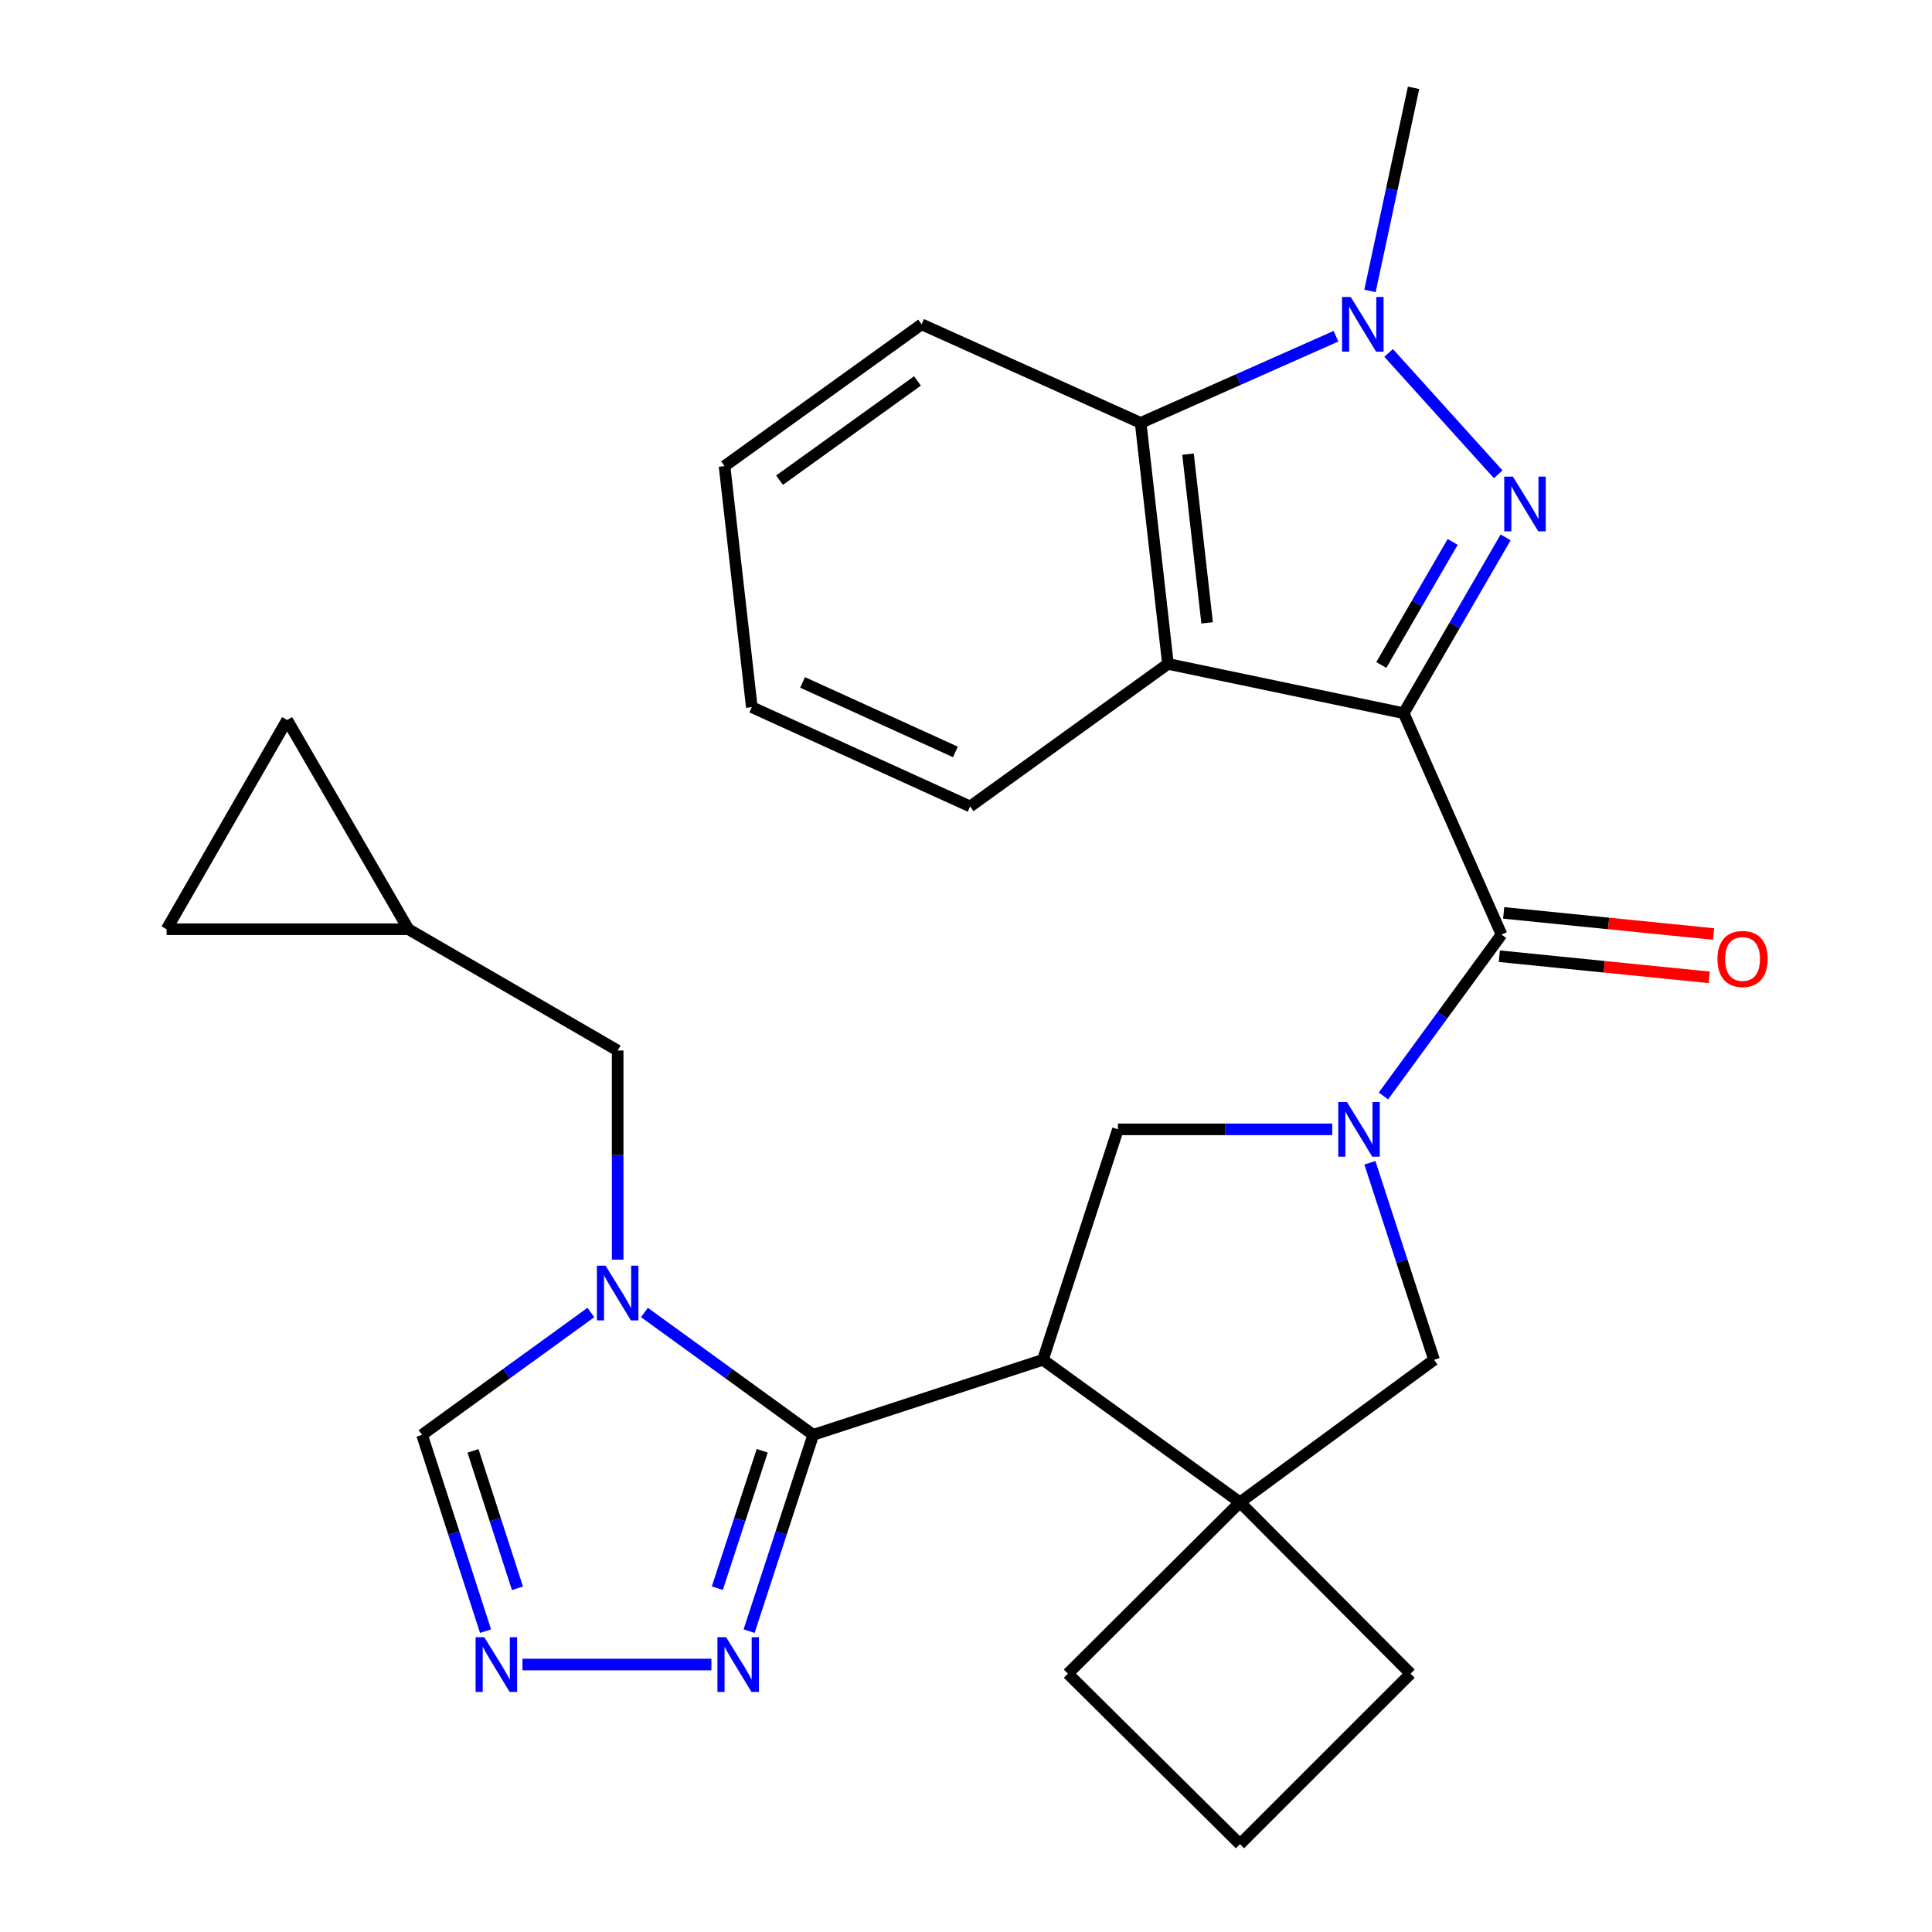 <?xml version='1.0' encoding='iso-8859-1'?>
<svg version='1.1' baseProfile='full'
              xmlns='http://www.w3.org/2000/svg'
                      xmlns:rdkit='http://www.rdkit.org/xml'
                      xmlns:xlink='http://www.w3.org/1999/xlink'
                  xml:space='preserve'
width='1000px' height='1000px' viewBox='0 0 1000 1000'>
<!-- END OF HEADER -->
<rect style='opacity:1.0;fill:#FFFFFF;stroke:none' width='1000' height='1000' x='0' y='0'> </rect>
<path class='bond-0' d='M 726.547,369.143 L 752.928,323.645' style='fill:none;fill-rule:evenodd;stroke:#000000;stroke-width:6px;stroke-linecap:butt;stroke-linejoin:miter;stroke-opacity:1' />
<path class='bond-0' d='M 752.928,323.645 L 779.309,278.148' style='fill:none;fill-rule:evenodd;stroke:#0000FF;stroke-width:6px;stroke-linecap:butt;stroke-linejoin:miter;stroke-opacity:1' />
<path class='bond-0' d='M 714.966,344.189 L 733.432,312.341' style='fill:none;fill-rule:evenodd;stroke:#000000;stroke-width:6px;stroke-linecap:butt;stroke-linejoin:miter;stroke-opacity:1' />
<path class='bond-0' d='M 733.432,312.341 L 751.899,280.493' style='fill:none;fill-rule:evenodd;stroke:#0000FF;stroke-width:6px;stroke-linecap:butt;stroke-linejoin:miter;stroke-opacity:1' />
<path class='bond-4' d='M 726.547,369.143 L 777.177,483.724' style='fill:none;fill-rule:evenodd;stroke:#000000;stroke-width:6px;stroke-linecap:butt;stroke-linejoin:miter;stroke-opacity:1' />
<path class='bond-7' d='M 726.547,369.143 L 604.528,343.64' style='fill:none;fill-rule:evenodd;stroke:#000000;stroke-width:6px;stroke-linecap:butt;stroke-linejoin:miter;stroke-opacity:1' />
<path class='bond-6' d='M 775.462,245.493 L 718.743,182.666' style='fill:none;fill-rule:evenodd;stroke:#0000FF;stroke-width:6px;stroke-linecap:butt;stroke-linejoin:miter;stroke-opacity:1' />
<path class='bond-1' d='M 716.066,567.264 L 746.621,525.494' style='fill:none;fill-rule:evenodd;stroke:#0000FF;stroke-width:6px;stroke-linecap:butt;stroke-linejoin:miter;stroke-opacity:1' />
<path class='bond-1' d='M 746.621,525.494 L 777.177,483.724' style='fill:none;fill-rule:evenodd;stroke:#000000;stroke-width:6px;stroke-linecap:butt;stroke-linejoin:miter;stroke-opacity:1' />
<path class='bond-8' d='M 689.563,584.547 L 634.107,584.547' style='fill:none;fill-rule:evenodd;stroke:#0000FF;stroke-width:6px;stroke-linecap:butt;stroke-linejoin:miter;stroke-opacity:1' />
<path class='bond-8' d='M 634.107,584.547 L 578.65,584.547' style='fill:none;fill-rule:evenodd;stroke:#000000;stroke-width:6px;stroke-linecap:butt;stroke-linejoin:miter;stroke-opacity:1' />
<path class='bond-13' d='M 709.054,601.843 L 725.657,652.839' style='fill:none;fill-rule:evenodd;stroke:#0000FF;stroke-width:6px;stroke-linecap:butt;stroke-linejoin:miter;stroke-opacity:1' />
<path class='bond-13' d='M 725.657,652.839 L 742.259,703.836' style='fill:none;fill-rule:evenodd;stroke:#000000;stroke-width:6px;stroke-linecap:butt;stroke-linejoin:miter;stroke-opacity:1' />
<path class='bond-2' d='M 420.925,742.672 L 539.813,703.836' style='fill:none;fill-rule:evenodd;stroke:#000000;stroke-width:6px;stroke-linecap:butt;stroke-linejoin:miter;stroke-opacity:1' />
<path class='bond-5' d='M 420.925,742.672 L 377.246,711.008' style='fill:none;fill-rule:evenodd;stroke:#000000;stroke-width:6px;stroke-linecap:butt;stroke-linejoin:miter;stroke-opacity:1' />
<path class='bond-5' d='M 377.246,711.008 L 333.568,679.345' style='fill:none;fill-rule:evenodd;stroke:#0000FF;stroke-width:6px;stroke-linecap:butt;stroke-linejoin:miter;stroke-opacity:1' />
<path class='bond-11' d='M 420.925,742.672 L 404.33,793.473' style='fill:none;fill-rule:evenodd;stroke:#000000;stroke-width:6px;stroke-linecap:butt;stroke-linejoin:miter;stroke-opacity:1' />
<path class='bond-11' d='M 404.33,793.473 L 387.735,844.274' style='fill:none;fill-rule:evenodd;stroke:#0000FF;stroke-width:6px;stroke-linecap:butt;stroke-linejoin:miter;stroke-opacity:1' />
<path class='bond-11' d='M 394.525,750.915 L 382.908,786.475' style='fill:none;fill-rule:evenodd;stroke:#000000;stroke-width:6px;stroke-linecap:butt;stroke-linejoin:miter;stroke-opacity:1' />
<path class='bond-11' d='M 382.908,786.475 L 371.292,822.036' style='fill:none;fill-rule:evenodd;stroke:#0000FF;stroke-width:6px;stroke-linecap:butt;stroke-linejoin:miter;stroke-opacity:1' />
<path class='bond-3' d='M 539.813,703.836 L 578.65,584.547' style='fill:none;fill-rule:evenodd;stroke:#000000;stroke-width:6px;stroke-linecap:butt;stroke-linejoin:miter;stroke-opacity:1' />
<path class='bond-30' d='M 539.813,703.836 L 641.8,777.59' style='fill:none;fill-rule:evenodd;stroke:#000000;stroke-width:6px;stroke-linecap:butt;stroke-linejoin:miter;stroke-opacity:1' />
<path class='bond-19' d='M 776.049,494.935 L 830.368,500.402' style='fill:none;fill-rule:evenodd;stroke:#000000;stroke-width:6px;stroke-linecap:butt;stroke-linejoin:miter;stroke-opacity:1' />
<path class='bond-19' d='M 830.368,500.402 L 884.686,505.869' style='fill:none;fill-rule:evenodd;stroke:#FF0000;stroke-width:6px;stroke-linecap:butt;stroke-linejoin:miter;stroke-opacity:1' />
<path class='bond-19' d='M 778.305,472.513 L 832.624,477.98' style='fill:none;fill-rule:evenodd;stroke:#000000;stroke-width:6px;stroke-linecap:butt;stroke-linejoin:miter;stroke-opacity:1' />
<path class='bond-19' d='M 832.624,477.98 L 886.943,483.447' style='fill:none;fill-rule:evenodd;stroke:#FF0000;stroke-width:6px;stroke-linecap:butt;stroke-linejoin:miter;stroke-opacity:1' />
<path class='bond-14' d='M 305.836,679.343 L 262.145,711.007' style='fill:none;fill-rule:evenodd;stroke:#0000FF;stroke-width:6px;stroke-linecap:butt;stroke-linejoin:miter;stroke-opacity:1' />
<path class='bond-14' d='M 262.145,711.007 L 218.454,742.672' style='fill:none;fill-rule:evenodd;stroke:#000000;stroke-width:6px;stroke-linecap:butt;stroke-linejoin:miter;stroke-opacity:1' />
<path class='bond-15' d='M 319.702,651.995 L 319.702,597.869' style='fill:none;fill-rule:evenodd;stroke:#0000FF;stroke-width:6px;stroke-linecap:butt;stroke-linejoin:miter;stroke-opacity:1' />
<path class='bond-15' d='M 319.702,597.869 L 319.702,543.744' style='fill:none;fill-rule:evenodd;stroke:#000000;stroke-width:6px;stroke-linecap:butt;stroke-linejoin:miter;stroke-opacity:1' />
<path class='bond-20' d='M 709.098,150.583 L 720.377,98.019' style='fill:none;fill-rule:evenodd;stroke:#0000FF;stroke-width:6px;stroke-linecap:butt;stroke-linejoin:miter;stroke-opacity:1' />
<path class='bond-20' d='M 720.377,98.019 L 731.655,45.455' style='fill:none;fill-rule:evenodd;stroke:#000000;stroke-width:6px;stroke-linecap:butt;stroke-linejoin:miter;stroke-opacity:1' />
<path class='bond-28' d='M 691.503,174.034 L 640.955,196.463' style='fill:none;fill-rule:evenodd;stroke:#0000FF;stroke-width:6px;stroke-linecap:butt;stroke-linejoin:miter;stroke-opacity:1' />
<path class='bond-28' d='M 640.955,196.463 L 590.406,218.892' style='fill:none;fill-rule:evenodd;stroke:#000000;stroke-width:6px;stroke-linecap:butt;stroke-linejoin:miter;stroke-opacity:1' />
<path class='bond-10' d='M 604.528,343.64 L 590.406,218.892' style='fill:none;fill-rule:evenodd;stroke:#000000;stroke-width:6px;stroke-linecap:butt;stroke-linejoin:miter;stroke-opacity:1' />
<path class='bond-10' d='M 624.803,322.392 L 614.917,235.069' style='fill:none;fill-rule:evenodd;stroke:#000000;stroke-width:6px;stroke-linecap:butt;stroke-linejoin:miter;stroke-opacity:1' />
<path class='bond-21' d='M 604.528,343.64 L 502.141,417.419' style='fill:none;fill-rule:evenodd;stroke:#000000;stroke-width:6px;stroke-linecap:butt;stroke-linejoin:miter;stroke-opacity:1' />
<path class='bond-9' d='M 641.8,777.59 L 742.259,703.836' style='fill:none;fill-rule:evenodd;stroke:#000000;stroke-width:6px;stroke-linecap:butt;stroke-linejoin:miter;stroke-opacity:1' />
<path class='bond-22' d='M 641.8,777.59 L 730.102,866.281' style='fill:none;fill-rule:evenodd;stroke:#000000;stroke-width:6px;stroke-linecap:butt;stroke-linejoin:miter;stroke-opacity:1' />
<path class='bond-23' d='M 641.8,777.59 L 552.746,866.281' style='fill:none;fill-rule:evenodd;stroke:#000000;stroke-width:6px;stroke-linecap:butt;stroke-linejoin:miter;stroke-opacity:1' />
<path class='bond-24' d='M 590.406,218.892 L 477.026,167.874' style='fill:none;fill-rule:evenodd;stroke:#000000;stroke-width:6px;stroke-linecap:butt;stroke-linejoin:miter;stroke-opacity:1' />
<path class='bond-12' d='M 368.219,861.561 L 270.438,861.561' style='fill:none;fill-rule:evenodd;stroke:#0000FF;stroke-width:6px;stroke-linecap:butt;stroke-linejoin:miter;stroke-opacity:1' />
<path class='bond-32' d='M 251.324,844.277 L 234.889,793.474' style='fill:none;fill-rule:evenodd;stroke:#0000FF;stroke-width:6px;stroke-linecap:butt;stroke-linejoin:miter;stroke-opacity:1' />
<path class='bond-32' d='M 234.889,793.474 L 218.454,742.672' style='fill:none;fill-rule:evenodd;stroke:#000000;stroke-width:6px;stroke-linecap:butt;stroke-linejoin:miter;stroke-opacity:1' />
<path class='bond-32' d='M 267.835,822.1 L 256.33,786.538' style='fill:none;fill-rule:evenodd;stroke:#0000FF;stroke-width:6px;stroke-linecap:butt;stroke-linejoin:miter;stroke-opacity:1' />
<path class='bond-32' d='M 256.33,786.538 L 244.826,750.976' style='fill:none;fill-rule:evenodd;stroke:#000000;stroke-width:6px;stroke-linecap:butt;stroke-linejoin:miter;stroke-opacity:1' />
<path class='bond-16' d='M 319.702,543.744 L 211.405,480.97' style='fill:none;fill-rule:evenodd;stroke:#000000;stroke-width:6px;stroke-linecap:butt;stroke-linejoin:miter;stroke-opacity:1' />
<path class='bond-17' d='M 211.405,480.97 L 148.618,372.673' style='fill:none;fill-rule:evenodd;stroke:#000000;stroke-width:6px;stroke-linecap:butt;stroke-linejoin:miter;stroke-opacity:1' />
<path class='bond-18' d='M 211.405,480.97 L 86.232,480.97' style='fill:none;fill-rule:evenodd;stroke:#000000;stroke-width:6px;stroke-linecap:butt;stroke-linejoin:miter;stroke-opacity:1' />
<path class='bond-33' d='M 148.618,372.673 L 86.232,480.97' style='fill:none;fill-rule:evenodd;stroke:#000000;stroke-width:6px;stroke-linecap:butt;stroke-linejoin:miter;stroke-opacity:1' />
<path class='bond-26' d='M 502.141,417.419 L 389.137,366.025' style='fill:none;fill-rule:evenodd;stroke:#000000;stroke-width:6px;stroke-linecap:butt;stroke-linejoin:miter;stroke-opacity:1' />
<path class='bond-26' d='M 494.52,389.196 L 415.417,353.22' style='fill:none;fill-rule:evenodd;stroke:#000000;stroke-width:6px;stroke-linecap:butt;stroke-linejoin:miter;stroke-opacity:1' />
<path class='bond-31' d='M 730.102,866.281 L 641.8,954.545' style='fill:none;fill-rule:evenodd;stroke:#000000;stroke-width:6px;stroke-linecap:butt;stroke-linejoin:miter;stroke-opacity:1' />
<path class='bond-25' d='M 552.746,866.281 L 641.8,954.545' style='fill:none;fill-rule:evenodd;stroke:#000000;stroke-width:6px;stroke-linecap:butt;stroke-linejoin:miter;stroke-opacity:1' />
<path class='bond-29' d='M 477.026,167.874 L 375.015,241.252' style='fill:none;fill-rule:evenodd;stroke:#000000;stroke-width:6px;stroke-linecap:butt;stroke-linejoin:miter;stroke-opacity:1' />
<path class='bond-29' d='M 474.884,197.175 L 403.476,248.54' style='fill:none;fill-rule:evenodd;stroke:#000000;stroke-width:6px;stroke-linecap:butt;stroke-linejoin:miter;stroke-opacity:1' />
<path class='bond-27' d='M 389.137,366.025 L 375.015,241.252' style='fill:none;fill-rule:evenodd;stroke:#000000;stroke-width:6px;stroke-linecap:butt;stroke-linejoin:miter;stroke-opacity:1' />
<path  class='atom-1' d='M 783.074 246.698
L 792.354 261.698
Q 793.274 263.178, 794.754 265.858
Q 796.234 268.538, 796.314 268.698
L 796.314 246.698
L 800.074 246.698
L 800.074 275.018
L 796.194 275.018
L 786.234 258.618
Q 785.074 256.698, 783.834 254.498
Q 782.634 252.298, 782.274 251.618
L 782.274 275.018
L 778.594 275.018
L 778.594 246.698
L 783.074 246.698
' fill='#0000FF'/>
<path  class='atom-2' d='M 697.163 570.387
L 706.443 585.387
Q 707.363 586.867, 708.843 589.547
Q 710.323 592.227, 710.403 592.387
L 710.403 570.387
L 714.163 570.387
L 714.163 598.707
L 710.283 598.707
L 700.323 582.307
Q 699.163 580.387, 697.923 578.187
Q 696.723 575.987, 696.363 575.307
L 696.363 598.707
L 692.683 598.707
L 692.683 570.387
L 697.163 570.387
' fill='#0000FF'/>
<path  class='atom-6' d='M 313.442 655.133
L 322.722 670.133
Q 323.642 671.613, 325.122 674.293
Q 326.602 676.973, 326.682 677.133
L 326.682 655.133
L 330.442 655.133
L 330.442 683.453
L 326.562 683.453
L 316.602 667.053
Q 315.442 665.133, 314.202 662.933
Q 313.002 660.733, 312.642 660.053
L 312.642 683.453
L 308.962 683.453
L 308.962 655.133
L 313.442 655.133
' fill='#0000FF'/>
<path  class='atom-7' d='M 699.128 153.714
L 708.408 168.714
Q 709.328 170.194, 710.808 172.874
Q 712.288 175.554, 712.368 175.714
L 712.368 153.714
L 716.128 153.714
L 716.128 182.034
L 712.248 182.034
L 702.288 165.634
Q 701.128 163.714, 699.888 161.514
Q 698.688 159.314, 698.328 158.634
L 698.328 182.034
L 694.648 182.034
L 694.648 153.714
L 699.128 153.714
' fill='#0000FF'/>
<path  class='atom-12' d='M 375.828 847.401
L 385.108 862.401
Q 386.028 863.881, 387.508 866.561
Q 388.988 869.241, 389.068 869.401
L 389.068 847.401
L 392.828 847.401
L 392.828 875.721
L 388.948 875.721
L 378.988 859.321
Q 377.828 857.401, 376.588 855.201
Q 375.388 853.001, 375.028 852.321
L 375.028 875.721
L 371.348 875.721
L 371.348 847.401
L 375.828 847.401
' fill='#0000FF'/>
<path  class='atom-13' d='M 250.655 847.401
L 259.935 862.401
Q 260.855 863.881, 262.335 866.561
Q 263.815 869.241, 263.895 869.401
L 263.895 847.401
L 267.655 847.401
L 267.655 875.721
L 263.775 875.721
L 253.815 859.321
Q 252.655 857.401, 251.415 855.201
Q 250.215 853.001, 249.855 852.321
L 249.855 875.721
L 246.175 875.721
L 246.175 847.401
L 250.655 847.401
' fill='#0000FF'/>
<path  class='atom-20' d='M 888.95 496.362
Q 888.95 489.562, 892.31 485.762
Q 895.67 481.962, 901.95 481.962
Q 908.23 481.962, 911.59 485.762
Q 914.95 489.562, 914.95 496.362
Q 914.95 503.242, 911.55 507.162
Q 908.15 511.042, 901.95 511.042
Q 895.71 511.042, 892.31 507.162
Q 888.95 503.282, 888.95 496.362
M 901.95 507.842
Q 906.27 507.842, 908.59 504.962
Q 910.95 502.042, 910.95 496.362
Q 910.95 490.802, 908.59 488.002
Q 906.27 485.162, 901.95 485.162
Q 897.63 485.162, 895.27 487.962
Q 892.95 490.762, 892.95 496.362
Q 892.95 502.082, 895.27 504.962
Q 897.63 507.842, 901.95 507.842
' fill='#FF0000'/>
</svg>
